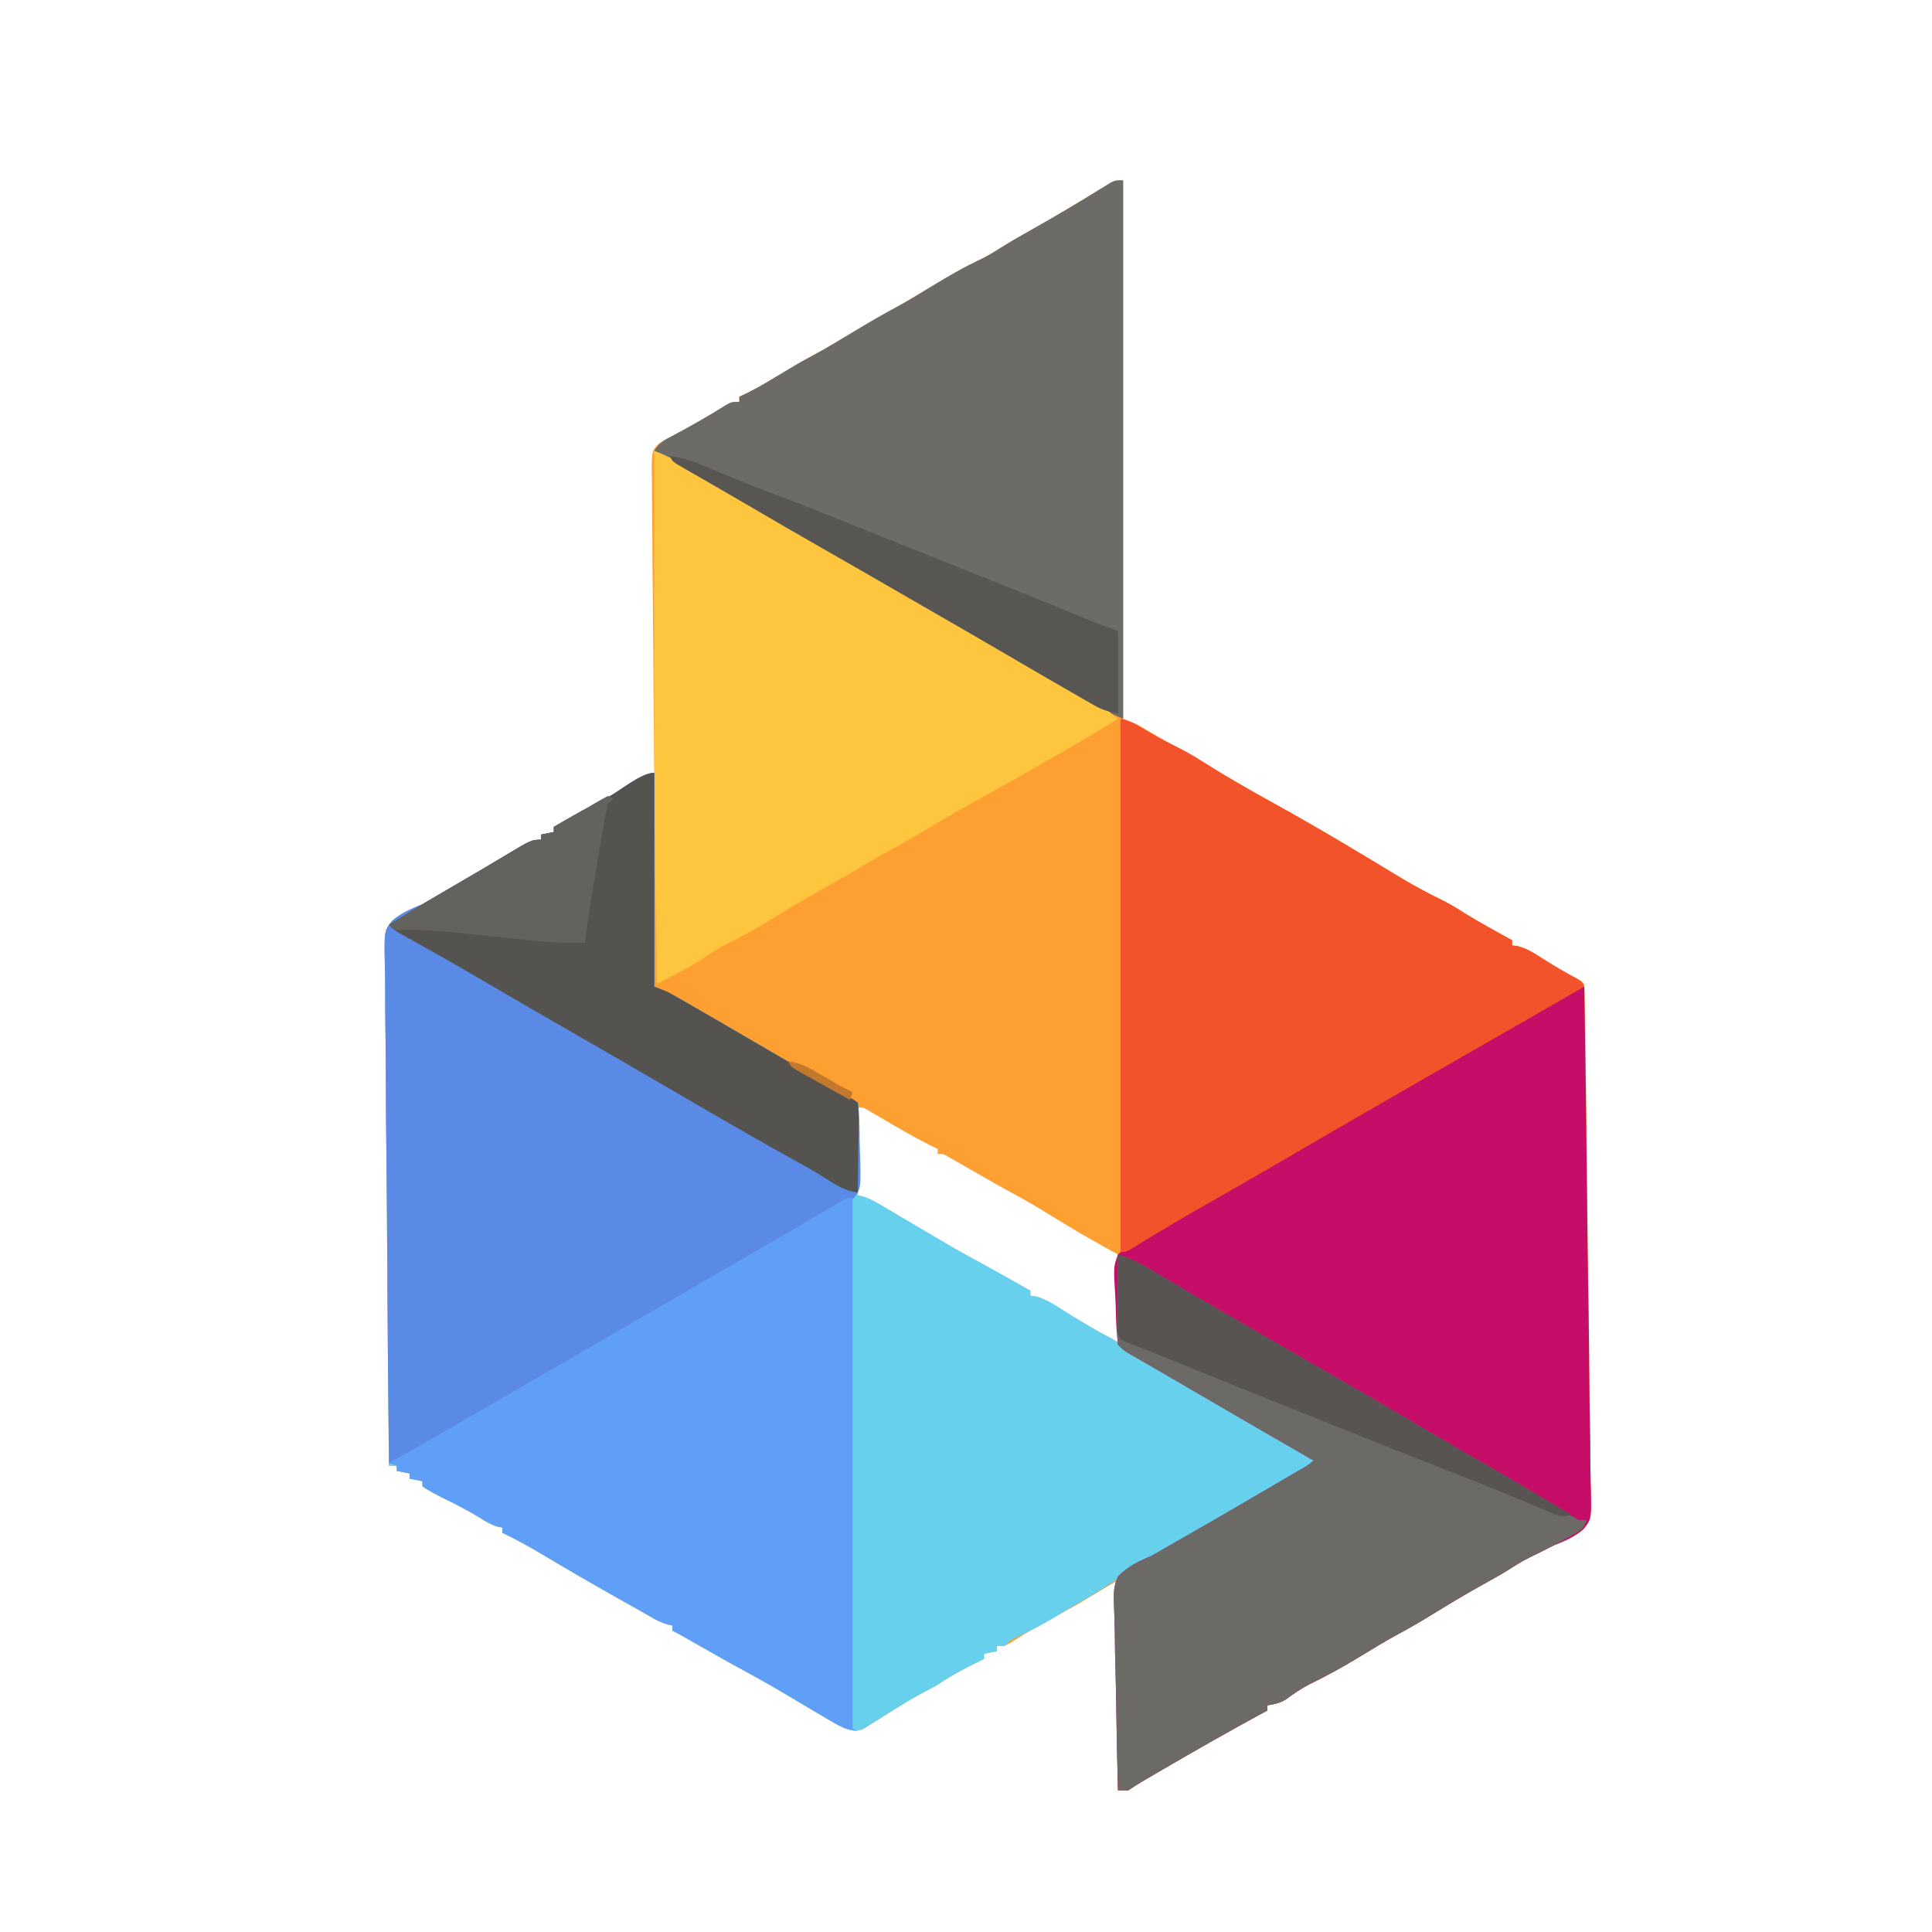 <?xml version="1.0" encoding="UTF-8"?>
<svg version="1.1" xmlns="http://www.w3.org/2000/svg" width="750" height="750">
<path d="M0 0 C0 68.97 0 137.94 0 209 C1.65 209.66 3.3 210.32 5 211 C6.934 212.073 8.85 213.179 10.75 214.312 C14.219 216.376 17.702 218.397 21.238 220.344 C26.371 223.182 31.401 226.183 36.438 229.188 C43.198 233.203 49.983 237.152 56.875 240.938 C70.312 248.329 83.544 256.087 96.668 264.02 C97.769 264.684 98.87 265.349 100.004 266.034 C102.097 267.302 104.188 268.574 106.276 269.85 C112.196 273.439 118.19 276.69 124.422 279.708 C127.274 281.137 129.907 282.765 132.578 284.5 C138.585 288.22 144.829 291.562 151 295 C151 295.66 151 296.32 151 297 C152.044 297.131 152.044 297.131 153.109 297.266 C156.671 298.171 159.16 299.765 162.25 301.75 C166.884 304.692 171.556 307.488 176.391 310.09 C178 311 178 311 179 312 C179.139 314.687 179.213 317.35 179.246 320.039 C179.26 320.892 179.274 321.744 179.288 322.623 C179.335 325.503 179.373 328.384 179.412 331.264 C179.442 333.32 179.474 335.376 179.505 337.432 C179.783 356.224 179.975 375.017 180.147 393.809 C180.275 407.707 180.445 421.603 180.669 435.499 C180.823 445.263 180.927 455.026 180.995 464.791 C181.037 470.626 181.101 476.459 181.22 482.294 C181.331 487.786 181.38 493.276 181.382 498.769 C181.394 500.783 181.428 502.798 181.486 504.811 C181.894 519.602 181.894 519.602 178.758 523.573 C175.263 526.626 171.299 528.296 167 530 C164.889 531.049 162.784 532.109 160.688 533.188 C159.696 533.67 158.705 534.152 157.684 534.648 C154.772 536.115 152.084 537.772 149.352 539.543 C146.171 541.514 142.896 543.31 139.625 545.125 C133.553 548.502 127.599 552.037 121.688 555.688 C116.234 559.054 110.761 562.275 105.098 565.277 C100.681 567.734 96.382 570.377 92.062 573 C85.669 576.879 79.3 580.477 72.547 583.691 C69.156 585.434 66.105 587.547 63.035 589.801 C60.703 591.175 58.663 591.606 56 592 C56 592.66 56 593.32 56 594 C55.087 594.493 55.087 594.493 54.156 594.996 C41.376 601.931 28.75 609.116 16.188 616.438 C15.131 617.053 14.074 617.669 12.986 618.303 C11.994 618.882 11.002 619.462 9.98 620.059 C9.093 620.577 8.205 621.096 7.29 621.631 C5.496 622.704 3.739 623.84 2 625 C0.68 625 -0.64 625 -2 625 C-2.33 598.27 -2.66 571.54 -3 544 C-7.95 546.97 -12.9 549.94 -18 553 C-23.688 556.125 -23.688 556.125 -26.301 557.527 C-32.185 560.738 -38.02 564.09 -43.664 567.707 C-46 569 -46 569 -49 569 C-49 569.66 -49 570.32 -49 571 C-50.65 571.33 -52.3 571.66 -54 572 C-54 572.66 -54 573.32 -54 574 C-54.797 574.387 -55.593 574.773 -56.414 575.172 C-61.86 577.849 -66.98 580.582 -72 584 C-73.535 584.846 -75.078 585.677 -76.625 586.5 C-80.507 588.564 -84.255 590.759 -87.984 593.09 C-88.87 593.639 -89.757 594.188 -90.669 594.754 C-92.456 595.866 -94.235 596.989 -96.006 598.125 C-96.837 598.639 -97.668 599.154 -98.523 599.684 C-99.636 600.388 -99.636 600.388 -100.771 601.107 C-103.643 602.257 -105.076 601.92 -108 601 C-110.075 600.035 -110.075 600.035 -112.133 598.84 C-112.912 598.391 -113.691 597.942 -114.493 597.48 C-115.734 596.747 -115.734 596.747 -117 596 C-118.291 595.242 -118.291 595.242 -119.608 594.469 C-123.297 592.293 -126.975 590.1 -130.652 587.904 C-136.184 584.617 -141.764 581.455 -147.424 578.395 C-151.055 576.428 -154.654 574.405 -158.25 572.375 C-159.232 571.822 -159.232 571.822 -160.234 571.258 C-163.449 569.446 -166.658 567.625 -169.859 565.789 C-171.553 564.824 -173.256 563.872 -175 563 C-175 562.34 -175 561.68 -175 561 C-175.864 560.82 -175.864 560.82 -176.745 560.637 C-179.123 559.965 -180.943 559.043 -183.082 557.812 C-183.872 557.363 -184.661 556.913 -185.475 556.449 C-186.308 555.971 -187.142 555.493 -188 555 C-189.711 554.04 -191.424 553.082 -193.137 552.125 C-204.052 545.987 -214.904 539.76 -225.641 533.314 C-230.669 530.312 -235.726 527.548 -241 525 C-241 524.34 -241 523.68 -241 523 C-241.567 522.89 -242.134 522.781 -242.719 522.668 C-245.324 521.905 -247.209 520.767 -249.5 519.312 C-254.28 516.367 -259.188 513.842 -264.238 511.395 C-266.924 510.038 -269.506 508.685 -272 507 C-272 506.34 -272 505.68 -272 505 C-273.65 504.67 -275.3 504.34 -277 504 C-277 503.34 -277 502.68 -277 502 C-278.65 501.67 -280.3 501.34 -282 501 C-282 500.34 -282 499.68 -282 499 C-282.99 499 -283.98 499 -285 499 C-285.304 471.758 -285.533 444.516 -285.674 417.273 C-285.741 404.623 -285.832 391.974 -285.981 379.325 C-286.11 368.3 -286.194 357.276 -286.223 346.25 C-286.24 340.411 -286.28 334.575 -286.374 328.737 C-286.463 323.24 -286.49 317.747 -286.47 312.249 C-286.474 310.233 -286.5 308.218 -286.55 306.202 C-286.898 291.384 -286.898 291.384 -283.753 287.434 C-280.25 284.401 -276.268 282.754 -272 281 C-269.927 279.819 -267.868 278.612 -265.832 277.367 C-263.826 276.201 -261.82 275.037 -259.812 273.875 C-253.266 270.078 -246.733 266.264 -240.254 262.352 C-229.66 256 -229.66 256 -226 256 C-226 255.34 -226 254.68 -226 254 C-224.35 253.67 -222.7 253.34 -221 253 C-221 252.34 -221 251.68 -221 251 C-213.339 246.535 -205.662 242.274 -197.691 238.379 C-194.598 236.794 -191.701 235.014 -188.816 233.078 C-186.632 231.782 -184.363 230.923 -182 230 C-182.007 229.355 -182.015 228.71 -182.022 228.046 C-182.199 212.356 -182.331 196.665 -182.414 180.974 C-182.456 173.386 -182.512 165.798 -182.604 158.21 C-182.683 151.596 -182.735 144.983 -182.753 138.369 C-182.763 134.866 -182.788 131.365 -182.846 127.863 C-182.91 123.953 -182.912 120.045 -182.908 116.134 C-182.951 114.394 -182.951 114.394 -182.995 112.618 C-182.916 104.947 -182.916 104.947 -180.267 102.208 C-178.221 100.911 -176.23 99.935 -174 99 C-172.98 98.392 -171.961 97.783 -170.91 97.156 C-167.944 95.431 -164.974 93.712 -162 92 C-161.132 91.497 -160.265 90.995 -159.371 90.477 C-158.589 90.031 -157.806 89.585 -157 89.125 C-156.319 88.736 -155.639 88.346 -154.938 87.945 C-152.971 86.986 -151.137 86.448 -149 86 C-149 85.34 -149 84.68 -149 84 C-147.989 83.526 -146.979 83.051 -145.938 82.562 C-141.025 80.115 -136.38 77.259 -131.692 74.414 C-128.109 72.245 -124.512 70.154 -120.812 68.188 C-115.43 65.307 -110.223 62.157 -105 59 C-99.076 55.419 -93.143 51.934 -87.027 48.688 C-82.636 46.24 -78.359 43.609 -74.062 41 C-67.726 37.157 -61.428 33.504 -54.703 30.379 C-51.746 28.871 -49.001 27.144 -46.2 25.367 C-42.287 22.936 -38.261 20.702 -34.25 18.438 C-25.835 13.673 -17.526 8.757 -9.31 3.658 C-8.524 3.178 -7.739 2.698 -6.93 2.203 C-6.241 1.777 -5.553 1.35 -4.843 0.911 C-3 0 -3 0 0 0 Z M-103 360 C-103 371.22 -103 382.44 -103 394 C-99.37 395.98 -95.74 397.96 -92 400 C-88.676 401.984 -85.364 403.98 -82.062 406 C-75.636 409.9 -69.222 413.529 -62.445 416.785 C-59.591 418.203 -56.955 419.838 -54.281 421.566 C-51.107 423.561 -47.872 425.44 -44.625 427.312 C-44.005 427.675 -43.385 428.037 -42.747 428.41 C-39.579 430.366 -39.579 430.366 -36 431 C-36 431.66 -36 432.32 -36 433 C-35.261 433.352 -34.523 433.704 -33.762 434.066 C-27.444 437.141 -21.501 440.483 -15.617 444.32 C-9.243 448.908 -9.243 448.908 -2 451 C-2 439.78 -2 428.56 -2 417 C-5.403 415.113 -5.403 415.113 -8.875 413.188 C-15.111 409.704 -21.235 406.065 -27.312 402.312 C-32.895 398.868 -38.497 395.544 -44.289 392.461 C-47.601 390.676 -50.863 388.811 -54.125 386.938 C-55.31 386.259 -56.495 385.581 -57.68 384.902 C-59.727 383.729 -61.774 382.555 -63.82 381.379 C-64.622 380.924 -65.424 380.469 -66.25 380 C-66.936 379.608 -67.622 379.216 -68.328 378.812 C-69.99 377.854 -69.99 377.854 -72 378 C-72 377.34 -72 376.68 -72 376 C-73.644 375.203 -73.644 375.203 -75.32 374.391 C-81.625 371.24 -87.667 367.624 -93.75 364.07 C-95.107 363.285 -95.107 363.285 -96.492 362.484 C-97.311 362.007 -98.129 361.53 -98.972 361.038 C-100.917 359.848 -100.917 359.848 -103 360 Z " fill="#FE9F32" transform="translate(436,70)"/>
<path d="M0 0 C0 27.39 0 54.78 0 83 C1.65 83.66 3.3 84.32 5 85 C6.428 85.747 7.841 86.524 9.238 87.328 C10.045 87.791 10.853 88.253 11.684 88.73 C12.552 89.231 13.419 89.733 14.312 90.25 C15.233 90.779 16.154 91.309 17.103 91.854 C24.973 96.387 32.817 100.964 40.656 105.549 C46.16 108.766 51.671 111.97 57.195 115.152 C57.792 115.496 58.388 115.84 59.003 116.194 C61.905 117.865 64.808 119.534 67.712 121.202 C68.752 121.801 69.792 122.399 70.863 123.016 C71.784 123.544 72.705 124.073 73.654 124.618 C75.471 125.688 77.245 126.83 79 128 C79.267 130.766 79.348 133.306 79.293 136.07 C79.289 136.867 79.284 137.663 79.28 138.483 C79.263 141.031 79.226 143.578 79.188 146.125 C79.172 147.85 79.159 149.576 79.146 151.301 C79.113 155.534 79.062 159.767 79 164 C79.552 164.105 80.105 164.21 80.674 164.318 C83.489 165.144 85.692 166.421 88.219 167.914 C89.742 168.809 89.742 168.809 91.297 169.723 C92.354 170.35 93.411 170.978 94.5 171.625 C95.526 172.23 96.552 172.834 97.609 173.457 C99.689 174.682 101.767 175.909 103.845 177.137 C107.043 179.026 110.247 180.906 113.453 182.781 C114.393 183.331 115.333 183.881 116.302 184.447 C119.806 186.464 123.354 188.391 126.91 190.312 C133.311 193.808 139.65 197.415 146 201 C146 201.66 146 202.32 146 203 C146.647 203.058 147.294 203.116 147.961 203.176 C152.358 204.368 155.805 206.753 159.625 209.188 C165.564 212.905 171.501 216.48 177.738 219.684 C180 221 180 221 182.121 222.777 C186.378 226.064 191.052 228.523 195.75 231.125 C197.837 232.292 199.923 233.46 202.008 234.629 C203.032 235.203 204.055 235.776 205.11 236.368 C208.977 238.552 212.806 240.796 216.625 243.062 C223 246.846 229.428 250.529 235.875 254.188 C243.052 258.265 250.124 262.427 257 267 C253.18 270.252 249.138 272.735 244.75 275.125 C239.056 278.276 233.411 281.493 227.812 284.812 C221.409 288.603 214.967 292.319 208.5 296 C191.043 305.817 191.043 305.817 174.164 316.574 C170.529 318.969 166.745 321.107 162.973 323.277 C160.288 324.833 157.643 326.438 155 328.062 C150.297 330.91 145.424 333.328 140.469 335.703 C137.911 336.891 137.911 336.891 136 339 C135.01 339 134.02 339 133 339 C133 339.66 133 340.32 133 341 C131.35 341.33 129.7 341.66 128 342 C128 342.66 128 343.32 128 344 C127.203 344.387 126.407 344.773 125.586 345.172 C120.14 347.849 115.02 350.582 110 354 C108.465 354.846 106.922 355.677 105.375 356.5 C101.493 358.564 97.745 360.759 94.016 363.09 C93.13 363.639 92.243 364.188 91.331 364.754 C89.544 365.866 87.765 366.989 85.994 368.125 C85.163 368.639 84.332 369.154 83.477 369.684 C82.364 370.388 82.364 370.388 81.229 371.107 C78.357 372.257 76.924 371.92 74 371 C71.925 370.035 71.925 370.035 69.867 368.84 C69.088 368.391 68.309 367.942 67.507 367.48 C66.266 366.747 66.266 366.747 65 366 C64.139 365.495 63.278 364.99 62.392 364.469 C58.703 362.293 55.025 360.1 51.348 357.904 C45.816 354.617 40.236 351.455 34.576 348.395 C30.945 346.428 27.346 344.405 23.75 342.375 C23.095 342.006 22.44 341.638 21.766 341.258 C18.551 339.446 15.342 337.625 12.141 335.789 C10.447 334.824 8.744 333.872 7 333 C7 332.34 7 331.68 7 331 C6.136 330.82 6.136 330.82 5.255 330.637 C2.877 329.965 1.057 329.043 -1.082 327.812 C-2.267 327.138 -2.267 327.138 -3.475 326.449 C-4.308 325.971 -5.142 325.493 -6 325 C-7.711 324.04 -9.424 323.082 -11.137 322.125 C-22.052 315.987 -32.904 309.76 -43.641 303.314 C-48.669 300.312 -53.726 297.548 -59 295 C-59 294.34 -59 293.68 -59 293 C-59.851 292.836 -59.851 292.836 -60.719 292.668 C-63.324 291.905 -65.209 290.767 -67.5 289.312 C-72.28 286.367 -77.188 283.842 -82.238 281.395 C-84.924 280.038 -87.506 278.685 -90 277 C-90 276.34 -90 275.68 -90 275 C-91.65 274.67 -93.3 274.34 -95 274 C-95 273.34 -95 272.68 -95 272 C-96.65 271.67 -98.3 271.34 -100 271 C-100 270.34 -100 269.68 -100 269 C-100.99 269 -101.98 269 -103 269 C-103.304 241.758 -103.533 214.516 -103.674 187.273 C-103.741 174.623 -103.832 161.974 -103.981 149.325 C-104.11 138.3 -104.194 127.276 -104.223 116.25 C-104.24 110.411 -104.28 104.575 -104.374 98.737 C-104.463 93.24 -104.49 87.747 -104.47 82.249 C-104.474 80.233 -104.5 78.218 -104.55 76.202 C-104.898 61.384 -104.898 61.384 -101.753 57.434 C-98.25 54.401 -94.268 52.754 -90 51 C-87.927 49.819 -85.868 48.612 -83.832 47.367 C-81.826 46.201 -79.82 45.037 -77.812 43.875 C-71.266 40.078 -64.733 36.264 -58.254 32.352 C-47.66 26 -47.66 26 -44 26 C-44 25.34 -44 24.68 -44 24 C-42.35 23.67 -40.7 23.34 -39 23 C-39 22.34 -39 21.68 -39 21 C-32.292 17.091 -25.601 13.229 -18.625 9.812 C-13.677 7.388 -5.313 0 0 0 Z " fill="#66D0ED" transform="translate(254,300)"/>
<path d="M0 0 C0.434 27.111 0.794 54.223 1.065 81.336 C1.192 93.926 1.344 106.514 1.553 119.102 C1.736 130.074 1.873 141.046 1.954 152.019 C1.999 157.83 2.067 163.639 2.189 169.448 C2.304 174.918 2.357 180.386 2.364 185.857 C2.377 187.863 2.413 189.87 2.472 191.875 C2.892 206.607 2.892 206.607 -0.241 210.569 C-3.737 213.621 -7.703 215.293 -12 217 C-14.111 218.049 -16.216 219.109 -18.312 220.188 C-19.799 220.911 -19.799 220.911 -21.316 221.648 C-24.228 223.115 -26.916 224.772 -29.648 226.543 C-32.829 228.514 -36.104 230.31 -39.375 232.125 C-45.447 235.502 -51.401 239.037 -57.312 242.688 C-62.766 246.054 -68.239 249.275 -73.902 252.277 C-78.319 254.734 -82.618 257.377 -86.938 260 C-93.331 263.879 -99.7 267.477 -106.453 270.691 C-109.844 272.434 -112.895 274.547 -115.965 276.801 C-118.297 278.175 -120.337 278.606 -123 279 C-123 279.66 -123 280.32 -123 281 C-123.608 281.329 -124.217 281.657 -124.844 281.996 C-137.624 288.931 -150.25 296.116 -162.812 303.438 C-164.397 304.361 -164.397 304.361 -166.014 305.303 C-167.006 305.882 -167.998 306.462 -169.02 307.059 C-169.907 307.577 -170.795 308.096 -171.71 308.631 C-173.504 309.704 -175.261 310.84 -177 312 C-178.32 312 -179.64 312 -181 312 C-181.302 301.317 -181.532 290.635 -181.674 279.949 C-181.741 274.986 -181.833 270.026 -181.981 265.065 C-182.122 260.273 -182.2 255.484 -182.233 250.69 C-182.257 248.865 -182.304 247.041 -182.374 245.217 C-182.804 233.608 -182.804 233.608 -181 229 C-177.075 225.016 -173.172 223.152 -168 221 C-166.313 220.054 -164.636 219.088 -162.98 218.086 C-161.384 217.18 -159.786 216.277 -158.188 215.375 C-147.347 209.219 -136.575 202.949 -125.818 196.65 C-123.126 195.074 -120.432 193.5 -117.738 191.926 C-116.18 191.013 -114.621 190.1 -113.062 189.188 C-112.353 188.773 -111.643 188.358 -110.911 187.931 C-107.776 186.211 -107.776 186.211 -105 184 C-105.993 183.428 -105.993 183.428 -107.006 182.845 C-121.022 174.774 -135.022 166.676 -148.984 158.512 C-153.239 156.025 -157.5 153.55 -161.766 151.082 C-162.871 150.441 -163.977 149.8 -165.117 149.139 C-167.247 147.904 -169.379 146.671 -171.512 145.441 C-172.465 144.888 -173.417 144.335 -174.398 143.766 C-175.662 143.035 -175.662 143.035 -176.951 142.29 C-179 141 -179 141 -181 139 C-181.638 134.124 -181.755 129.248 -181.865 124.335 C-181.913 122.705 -181.988 121.075 -182.091 119.447 C-182.755 108.792 -182.755 108.792 -181 104 C-177.233 100.049 -172.948 98.177 -168 96 C-165.948 94.835 -163.909 93.645 -161.887 92.43 C-159.821 91.243 -157.755 90.058 -155.688 88.875 C-153.406 87.564 -151.125 86.253 -148.844 84.941 C-147.133 83.957 -147.133 83.957 -145.387 82.954 C-140.141 79.928 -134.914 76.87 -129.688 73.812 C-121.459 69.001 -113.201 64.245 -104.917 59.53 C-98.398 55.813 -91.914 52.04 -85.438 48.25 C-76.591 43.075 -67.714 37.955 -58.812 32.875 C-57.923 32.367 -57.923 32.367 -57.015 31.849 C-51.123 28.487 -45.229 25.13 -39.332 21.777 C-37.596 20.789 -35.861 19.801 -34.125 18.812 C-33.302 18.344 -32.479 17.876 -31.631 17.393 C-27.024 14.761 -22.445 12.086 -17.887 9.371 C-16.873 8.767 -15.859 8.164 -14.814 7.542 C-12.85 6.369 -10.888 5.192 -8.928 4.011 C-8.051 3.487 -7.173 2.962 -6.27 2.422 C-5.492 1.954 -4.714 1.485 -3.913 1.003 C-2 0 -2 0 0 0 Z " fill="#C60D68" transform="translate(615,383)"/>
<path d="M0 0 C0 27.39 0 54.78 0 83 C1.65 83.66 3.3 84.32 5 85 C6.428 85.747 7.841 86.524 9.238 87.328 C10.045 87.791 10.853 88.253 11.684 88.73 C12.552 89.231 13.419 89.733 14.312 90.25 C15.233 90.779 16.154 91.309 17.103 91.854 C24.973 96.387 32.817 100.964 40.656 105.549 C46.16 108.766 51.671 111.97 57.195 115.152 C57.792 115.496 58.388 115.84 59.003 116.194 C61.905 117.865 64.808 119.534 67.712 121.202 C68.752 121.801 69.792 122.399 70.863 123.016 C71.784 123.544 72.705 124.073 73.654 124.618 C75.471 125.688 77.245 126.83 79 128 C79.379 130.624 79.564 133.006 79.609 135.641 C79.635 136.78 79.635 136.78 79.661 137.943 C79.69 139.554 79.709 141.164 79.721 142.775 C79.75 145.229 79.843 147.676 79.938 150.129 C80.177 161.392 80.177 161.392 77.403 165.184 C75.02 166.811 72.658 167.878 70 169 C67.935 170.179 65.883 171.378 63.84 172.594 C62.137 173.56 60.434 174.527 58.729 175.489 C55.618 177.245 52.515 179.012 49.41 180.777 C48.782 181.134 48.154 181.491 47.507 181.859 C41.604 185.217 35.736 188.631 29.875 192.062 C16.189 200.069 2.449 207.982 -11.291 215.896 C-23.863 223.137 -36.42 230.401 -48.946 237.722 C-57.52 242.73 -66.121 247.692 -74.729 252.643 C-79.618 255.458 -84.499 258.284 -89.348 261.168 C-90.541 261.877 -90.541 261.877 -91.758 262.601 C-93.209 263.466 -94.657 264.335 -96.103 265.208 C-100.782 268 -100.782 268 -103 268 C-103.304 240.888 -103.533 213.777 -103.674 186.664 C-103.741 174.075 -103.832 161.486 -103.981 148.898 C-104.11 137.925 -104.194 126.954 -104.223 115.981 C-104.24 110.17 -104.28 104.362 -104.374 98.552 C-104.463 93.081 -104.49 87.614 -104.47 82.143 C-104.474 80.137 -104.5 78.131 -104.55 76.125 C-104.898 61.378 -104.898 61.378 -101.753 57.438 C-98.249 54.408 -94.266 52.757 -90 51 C-87.927 49.818 -85.868 48.611 -83.832 47.367 C-81.826 46.201 -79.82 45.037 -77.812 43.875 C-71.266 40.078 -64.733 36.264 -58.254 32.352 C-47.66 26 -47.66 26 -44 26 C-44 25.34 -44 24.68 -44 24 C-42.35 23.67 -40.7 23.34 -39 23 C-39 22.34 -39 21.68 -39 21 C-32.292 17.091 -25.601 13.229 -18.625 9.812 C-13.677 7.388 -5.313 0 0 0 Z " fill="#5A89E6" transform="translate(254,300)"/>
<path d="M0 0 C0 68.97 0 137.94 0 209 C-3.311 207.676 -6.188 206.442 -9.266 204.75 C-10.463 204.093 -10.463 204.093 -11.684 203.423 C-12.531 202.953 -13.378 202.484 -14.25 202 C-15.588 201.261 -15.588 201.261 -16.953 200.507 C-23.076 197.107 -29.138 193.616 -35.161 190.042 C-41.558 186.248 -47.994 182.525 -54.438 178.812 C-55.543 178.175 -56.648 177.538 -57.787 176.882 C-61.191 174.921 -64.596 172.96 -68 171 C-72.376 168.48 -76.751 165.959 -81.125 163.438 C-82.743 162.505 -82.743 162.505 -84.393 161.554 C-91.568 157.414 -98.725 153.245 -105.875 149.062 C-115.14 143.644 -124.449 138.303 -133.774 132.989 C-144.963 126.611 -156.098 120.142 -167.211 113.632 C-172.137 110.749 -177.069 107.875 -182 105 C-179.817 101.725 -178.549 101.017 -175.125 99.25 C-168.055 95.52 -161.069 91.607 -154.336 87.293 C-152 86 -152 86 -149 86 C-149 85.34 -149 84.68 -149 84 C-147.989 83.526 -146.979 83.051 -145.938 82.562 C-141.025 80.115 -136.38 77.259 -131.692 74.414 C-128.109 72.245 -124.512 70.154 -120.812 68.188 C-115.43 65.307 -110.223 62.157 -105 59 C-99.076 55.419 -93.143 51.934 -87.027 48.688 C-82.636 46.24 -78.359 43.609 -74.062 41 C-67.726 37.157 -61.428 33.504 -54.703 30.379 C-51.746 28.871 -49.001 27.144 -46.2 25.367 C-42.287 22.936 -38.261 20.702 -34.25 18.438 C-25.835 13.673 -17.526 8.757 -9.31 3.658 C-8.524 3.178 -7.739 2.698 -6.93 2.203 C-6.241 1.777 -5.553 1.35 -4.843 0.911 C-3 0 -3 0 0 0 Z " fill="#6C6B68" transform="translate(436,70)"/>
<path d="M0 0 C3.606 0.902 5.449 1.75 8.5 3.688 C12.293 6.026 16.122 8.106 20.125 10.062 C24.143 12.039 27.955 14.115 31.715 16.539 C40.103 21.902 48.717 26.889 57.438 31.688 C71.017 39.169 84.4 47 97.668 55.02 C98.769 55.684 99.87 56.349 101.004 57.034 C103.097 58.302 105.188 59.574 107.276 60.85 C113.196 64.439 119.19 67.69 125.422 70.708 C128.274 72.137 130.907 73.765 133.578 75.5 C139.585 79.22 145.829 82.562 152 86 C152 86.66 152 87.32 152 88 C152.696 88.088 153.392 88.175 154.109 88.266 C157.671 89.171 160.16 90.765 163.25 92.75 C167.872 95.691 172.532 98.457 177.391 100.992 C179 102 179 102 180 104 C166.685 111.699 153.359 119.377 140 127 C127.72 134.008 115.468 141.063 103.227 148.137 C99.965 150.02 96.701 151.901 93.438 153.781 C82 160.371 70.581 166.99 59.188 173.656 C50.816 178.545 42.395 183.348 33.966 188.139 C25.179 193.136 16.47 198.247 7.862 203.547 C7.111 204.006 6.36 204.465 5.586 204.938 C4.937 205.338 4.288 205.739 3.619 206.152 C2 207 2 207 0 207 C0 138.69 0 70.38 0 0 Z " fill="#F3532B" transform="translate(435,279)"/>
<path d="M0 0 C0 67.98 0 135.96 0 206 C0.66 206.33 1.32 206.66 2 207 C-1.464 206.436 -4.102 205.6 -7.133 203.84 C-7.912 203.391 -8.691 202.942 -9.493 202.48 C-10.32 201.992 -11.148 201.503 -12 201 C-12.861 200.495 -13.722 199.99 -14.608 199.469 C-18.297 197.293 -21.975 195.1 -25.652 192.904 C-31.184 189.617 -36.764 186.455 -42.424 183.395 C-46.055 181.428 -49.654 179.405 -53.25 177.375 C-53.905 177.006 -54.56 176.638 -55.234 176.258 C-58.449 174.446 -61.658 172.625 -64.859 170.789 C-66.553 169.824 -68.256 168.872 -70 168 C-70 167.34 -70 166.68 -70 166 C-70.576 165.88 -71.152 165.76 -71.745 165.637 C-74.123 164.965 -75.943 164.043 -78.082 162.812 C-79.267 162.138 -79.267 162.138 -80.475 161.449 C-81.725 160.732 -81.725 160.732 -83 160 C-84.711 159.04 -86.424 158.082 -88.137 157.125 C-99.052 150.987 -109.904 144.76 -120.641 138.314 C-125.669 135.312 -130.726 132.548 -136 130 C-136 129.34 -136 128.68 -136 128 C-136.567 127.89 -137.134 127.781 -137.719 127.668 C-140.324 126.905 -142.209 125.767 -144.5 124.312 C-149.28 121.367 -154.188 118.842 -159.238 116.395 C-161.924 115.038 -164.506 113.685 -167 112 C-167 111.34 -167 110.68 -167 110 C-168.65 109.67 -170.3 109.34 -172 109 C-172 108.34 -172 107.68 -172 107 C-173.65 106.67 -175.3 106.34 -177 106 C-177 105.34 -177 104.68 -177 104 C-177.99 103.67 -178.98 103.34 -180 103 C-179.277 102.589 -178.555 102.177 -177.811 101.753 C-164.15 93.972 -150.51 86.159 -136.939 78.22 C-124.23 70.788 -111.466 63.452 -98.709 56.104 C-86.132 48.86 -73.57 41.593 -61.039 34.269 C-52.632 29.36 -44.202 24.492 -35.764 19.638 C-30.192 16.431 -24.633 13.204 -19.094 9.941 C-17.433 8.965 -17.433 8.965 -15.738 7.969 C-13.619 6.721 -11.502 5.47 -9.387 4.215 C-8.444 3.661 -7.502 3.106 -6.531 2.535 C-5.702 2.044 -4.872 1.553 -4.018 1.047 C-2 0 -2 0 0 0 Z " fill="#609FF7" transform="translate(331,465)"/>
<path d="M0 0 C3.224 1.268 6.234 2.6 9.238 4.328 C10.449 5.022 10.449 5.022 11.684 5.729 C12.551 6.231 13.419 6.733 14.312 7.25 C15.696 8.045 15.696 8.045 17.107 8.856 C24.947 13.371 32.757 17.939 40.566 22.507 C48.309 27.03 56.085 31.495 63.875 35.938 C76.2 42.966 88.497 50.042 100.782 57.141 C106.187 60.263 111.593 63.381 117 66.5 C119.158 67.745 121.315 68.99 123.473 70.234 C129.018 73.434 134.564 76.632 140.111 79.831 C142.306 81.097 144.501 82.364 146.696 83.632 C151.685 86.513 156.677 89.389 161.68 92.246 C162.988 92.996 162.988 92.996 164.323 93.761 C165.923 94.678 167.525 95.591 169.129 96.501 C169.835 96.907 170.542 97.312 171.27 97.73 C171.874 98.075 172.478 98.419 173.101 98.774 C175.542 100.35 177.754 102.159 180 104 C171.349 109.392 162.614 114.588 153.75 119.625 C152.535 120.318 151.32 121.01 150.105 121.703 C140.951 126.917 131.756 132.056 122.553 137.184 C116.242 140.712 110.004 144.334 103.828 148.094 C99.617 150.653 95.33 153.023 90.988 155.352 C86.471 157.844 82.046 160.489 77.608 163.119 C72.797 165.963 67.948 168.725 63.062 171.438 C57.191 174.699 51.458 178.148 45.75 181.688 C39.826 185.361 33.869 188.667 27.578 191.684 C24.419 193.297 21.6 195.236 18.699 197.267 C15.302 199.448 11.779 201.318 8.207 203.195 C7.166 203.747 7.166 203.747 6.103 204.309 C4.403 205.208 2.702 206.104 1 207 C0.815 196.125 0.651 185.25 0.5 174.375 C0.488 173.521 0.476 172.667 0.464 171.787 C-0.056 133.837 -0.086 95.889 -0.062 57.938 C-0.062 57.219 -0.062 56.501 -0.061 55.761 C-0.05 37.174 -0.03 18.587 0 0 Z " fill="#FEC63E" transform="translate(254,175)"/>
<path d="M0 0 C4.872 1.544 9.023 3.604 13.375 6.25 C14.894 7.158 16.414 8.066 17.934 8.973 C18.749 9.461 19.565 9.95 20.406 10.454 C25.064 13.23 29.752 15.957 34.438 18.688 C35.449 19.278 36.461 19.868 37.504 20.476 C50.444 28.016 63.425 35.486 76.404 42.96 C99.045 55.999 99.045 55.999 109.596 62.226 C115.678 65.815 121.775 69.379 127.875 72.938 C128.902 73.537 129.929 74.136 130.988 74.754 C135.671 77.484 140.358 80.21 145.055 82.918 C145.84 83.371 146.625 83.824 147.434 84.29 C148.963 85.172 150.493 86.052 152.023 86.933 C156.218 89.356 160.379 91.827 164.516 94.348 C165.431 94.904 166.347 95.461 167.29 96.035 C169.061 97.115 170.829 98.201 172.593 99.293 C173.387 99.778 174.182 100.263 175 100.762 C175.701 101.194 176.403 101.627 177.125 102.073 C179.1 103.222 179.1 103.222 182 103 C180.695 106.915 179.238 107.309 175.688 109.312 C174.603 109.925 173.519 110.537 172.402 111.168 C168.222 113.419 163.98 115.521 159.719 117.613 C156.803 119.101 154.095 120.765 151.352 122.543 C148.171 124.514 144.896 126.31 141.625 128.125 C135.553 131.502 129.599 135.037 123.688 138.688 C118.234 142.054 112.761 145.275 107.098 148.277 C102.681 150.734 98.382 153.377 94.062 156 C87.669 159.879 81.3 163.477 74.547 166.691 C71.156 168.434 68.105 170.547 65.035 172.801 C62.703 174.175 60.663 174.606 58 175 C58 175.66 58 176.32 58 177 C57.392 177.329 56.783 177.657 56.156 177.996 C43.376 184.931 30.75 192.116 18.188 199.438 C17.131 200.053 16.074 200.669 14.986 201.303 C13.498 202.172 13.498 202.172 11.98 203.059 C10.649 203.837 10.649 203.837 9.29 204.631 C7.496 205.704 5.739 206.84 4 208 C2.68 208 1.36 208 0 208 C-0.302 197.317 -0.532 186.635 -0.674 175.949 C-0.741 170.986 -0.833 166.026 -0.981 161.065 C-1.122 156.273 -1.2 151.484 -1.233 146.69 C-1.257 144.865 -1.304 143.041 -1.374 141.217 C-1.804 129.608 -1.804 129.608 0 125 C3.925 121.016 7.828 119.152 13 117 C14.687 116.054 16.364 115.088 18.02 114.086 C19.616 113.18 21.214 112.277 22.812 111.375 C33.653 105.219 44.425 98.949 55.182 92.65 C57.874 91.074 60.568 89.5 63.262 87.926 C64.82 87.013 66.379 86.1 67.938 85.188 C68.647 84.773 69.357 84.358 70.089 83.931 C73.224 82.211 73.224 82.211 76 80 C75.338 79.619 74.676 79.238 73.994 78.845 C59.978 70.774 45.978 62.676 32.016 54.512 C27.761 52.025 23.5 49.55 19.234 47.082 C18.129 46.441 17.023 45.8 15.883 45.139 C13.753 43.904 11.621 42.671 9.488 41.441 C8.535 40.888 7.583 40.335 6.602 39.766 C5.759 39.279 4.917 38.792 4.049 38.29 C2 37 2 37 0 35 C-0.175 32.347 -0.232 29.8 -0.195 27.148 C-0.192 26.374 -0.19 25.6 -0.187 24.803 C-0.176 22.327 -0.15 19.851 -0.125 17.375 C-0.115 15.698 -0.106 14.021 -0.098 12.344 C-0.076 8.229 -0.041 4.115 0 0 Z " fill="#6C6A67" transform="translate(434,487)"/>
<path d="M0 0 C0 27.39 0 54.78 0 83 C1.65 83.66 3.3 84.32 5 85 C6.428 85.747 7.841 86.524 9.238 87.328 C10.045 87.791 10.853 88.253 11.684 88.73 C12.552 89.231 13.419 89.733 14.312 90.25 C15.233 90.779 16.154 91.309 17.103 91.854 C24.973 96.387 32.817 100.964 40.656 105.549 C46.16 108.766 51.671 111.97 57.195 115.152 C57.792 115.496 58.388 115.84 59.003 116.194 C61.905 117.865 64.808 119.534 67.712 121.202 C68.752 121.801 69.792 122.399 70.863 123.016 C71.784 123.544 72.705 124.073 73.654 124.618 C75.471 125.688 77.245 126.83 79 128 C79.267 130.695 79.348 133.158 79.293 135.852 C79.289 136.626 79.284 137.4 79.28 138.197 C79.263 140.673 79.226 143.149 79.188 145.625 C79.172 147.302 79.159 148.979 79.146 150.656 C79.113 154.771 79.062 158.885 79 163 C74.548 162.235 71.691 160.773 67.875 158.312 C63.028 155.2 58.094 152.387 53.025 149.649 C47.576 146.679 42.198 143.584 36.812 140.5 C36.207 140.154 35.602 139.807 34.978 139.451 C25.602 134.088 16.259 128.672 6.936 123.219 C-0.32 118.975 -7.592 114.761 -14.875 110.562 C-15.954 109.941 -17.033 109.319 -18.145 108.678 C-21.429 106.785 -24.715 104.892 -28 103 C-32.375 100.48 -36.75 97.959 -41.125 95.438 C-42.2 94.818 -43.276 94.198 -44.384 93.559 C-52.649 88.79 -60.89 83.978 -69.124 79.155 C-77.318 74.368 -85.575 69.698 -93.868 65.085 C-94.775 64.578 -95.682 64.07 -96.617 63.547 C-97.418 63.102 -98.218 62.657 -99.042 62.198 C-101 61 -101 61 -103 59 C-93.708 53.156 -84.25 47.611 -74.756 42.101 C-69.23 38.893 -63.725 35.655 -58.254 32.352 C-47.66 26 -47.66 26 -44 26 C-44 25.34 -44 24.68 -44 24 C-42.35 23.67 -40.7 23.34 -39 23 C-39 22.34 -39 21.68 -39 21 C-32.292 17.091 -25.601 13.229 -18.625 9.812 C-13.677 7.388 -5.313 0 0 0 Z " fill="#545350" transform="translate(254,300)"/>
<path d="M0 0 C4.295 0.583 7.936 1.622 11.93 3.293 C13.056 3.759 14.183 4.225 15.344 4.705 C16.509 5.194 17.674 5.683 18.875 6.188 C26.809 9.496 34.762 12.692 42.82 15.681 C50.685 18.608 58.465 21.743 66.25 24.875 C67.796 25.496 69.343 26.116 70.89 26.736 C73.907 27.947 76.924 29.158 79.941 30.37 C85.042 32.419 90.146 34.46 95.25 36.5 C96.793 37.117 98.336 37.734 99.879 38.352 C100.579 38.632 101.279 38.912 102 39.2 C111.188 42.875 111.188 42.875 114.789 44.316 C118.095 45.639 121.403 46.958 124.711 48.277 C136.078 52.813 147.431 57.376 158.744 62.044 C159.583 62.389 160.421 62.734 161.285 63.09 C162.366 63.536 162.366 63.536 163.469 63.992 C166.958 65.382 170.483 66.681 174 68 C174 78.56 174 89.12 174 100 C169.835 99.167 167.829 98.562 164.324 96.551 C163.427 96.04 162.529 95.529 161.604 95.002 C160.16 94.166 160.16 94.166 158.688 93.312 C157.673 92.732 156.658 92.151 155.613 91.552 C146.432 86.285 137.294 80.944 128.16 75.598 C118.568 69.988 108.933 64.451 99.304 58.904 C95.974 56.985 92.645 55.063 89.316 53.141 C79.349 47.384 69.376 41.636 59.375 35.938 C49.945 30.561 40.563 25.102 31.195 19.617 C26.867 17.084 22.527 14.572 18.18 12.07 C17.072 11.431 15.965 10.791 14.823 10.132 C12.685 8.898 10.544 7.668 8.401 6.442 C7.445 5.889 6.489 5.336 5.504 4.766 C4.656 4.279 3.809 3.792 2.936 3.29 C1 2 1 2 0 0 Z " fill="#585652" transform="translate(260,177)"/>
<path d="M0 0 C4.872 1.544 9.023 3.604 13.375 6.25 C14.894 7.158 16.414 8.066 17.934 8.973 C18.749 9.461 19.565 9.95 20.406 10.454 C25.064 13.23 29.752 15.957 34.438 18.688 C35.449 19.278 36.461 19.868 37.504 20.476 C50.444 28.016 63.425 35.486 76.404 42.96 C99.045 55.999 99.045 55.999 109.596 62.226 C123.761 70.586 137.986 78.844 152.227 87.073 C160.177 91.672 168.091 96.332 176 101 C172.343 102.219 171.603 101.689 168.137 100.219 C167.127 99.798 166.118 99.377 165.078 98.943 C163.4 98.229 163.4 98.229 161.688 97.5 C159.184 96.458 156.681 95.417 154.176 94.379 C153.511 94.102 152.846 93.826 152.161 93.541 C145.349 90.713 138.489 88.011 131.622 85.319 C113.465 78.197 95.352 70.965 77.243 63.722 C75.17 62.893 73.098 62.065 71.025 61.236 C54.537 54.647 38.067 48.015 21.622 41.319 C20.99 41.062 20.358 40.804 19.707 40.539 C17.905 39.805 16.104 39.069 14.304 38.334 C12.178 37.476 10.046 36.634 7.906 35.812 C6.996 35.463 6.086 35.113 5.149 34.753 C4.364 34.459 3.58 34.165 2.771 33.861 C1 33 1 33 0 31 C-0.086 28.676 -0.107 26.349 -0.098 24.023 C-0.096 22.996 -0.096 22.996 -0.093 21.947 C-0.088 19.756 -0.075 17.566 -0.062 15.375 C-0.057 13.891 -0.053 12.406 -0.049 10.922 C-0.038 7.281 -0.021 3.641 0 0 Z " fill="#575452" transform="translate(434,487)"/>
<path d="M0 0 C0.99 0.495 0.99 0.495 2 1 C1.34 1.66 0.68 2.32 0 3 C-0.552 5.291 -1.002 7.607 -1.402 9.93 C-1.525 10.628 -1.647 11.327 -1.773 12.047 C-2.169 14.322 -2.554 16.598 -2.938 18.875 C-3.205 20.427 -3.473 21.979 -3.741 23.531 C-5.653 34.663 -7.433 45.813 -9 57 C-16.603 57.146 -24 56.736 -31.555 55.906 C-33.738 55.678 -35.922 55.45 -38.105 55.223 C-41.491 54.862 -44.876 54.5 -48.261 54.136 C-51.567 53.783 -54.873 53.436 -58.18 53.094 C-59.23 52.985 -60.281 52.876 -61.364 52.763 C-67.907 52.117 -74.269 51.793 -80.844 52.107 C-83 52 -83 52 -85 50 C-75.708 44.156 -66.25 38.611 -56.756 33.101 C-51.23 29.893 -45.725 26.655 -40.254 23.352 C-29.66 17 -29.66 17 -26 17 C-26 16.34 -26 15.68 -26 15 C-24.35 14.67 -22.7 14.34 -21 14 C-21 13.34 -21 12.68 -21 12 C-10.746 6.141 -10.746 6.141 -8.882 5.084 C-7.593 4.341 -6.314 3.581 -5.043 2.807 C-3.396 1.814 -1.701 0.9 0 0 Z " fill="#64625F" transform="translate(236,309)"/>
<path d="M0 0 C5.028 0.561 8.783 2.931 13.062 5.438 C14.47 6.249 15.877 7.061 17.285 7.871 C18.211 8.411 18.211 8.411 19.156 8.963 C21.075 10.042 23.024 11.031 25 12 C24.67 12.99 24.34 13.98 24 15 C20.183 12.884 16.372 10.756 12.562 8.625 C11.474 8.022 10.385 7.418 9.264 6.797 C8.229 6.217 7.195 5.637 6.129 5.039 C4.691 4.238 4.691 4.238 3.225 3.42 C1 2 1 2 0 0 Z " fill="#C3792C" transform="translate(306,412)"/>
</svg>
